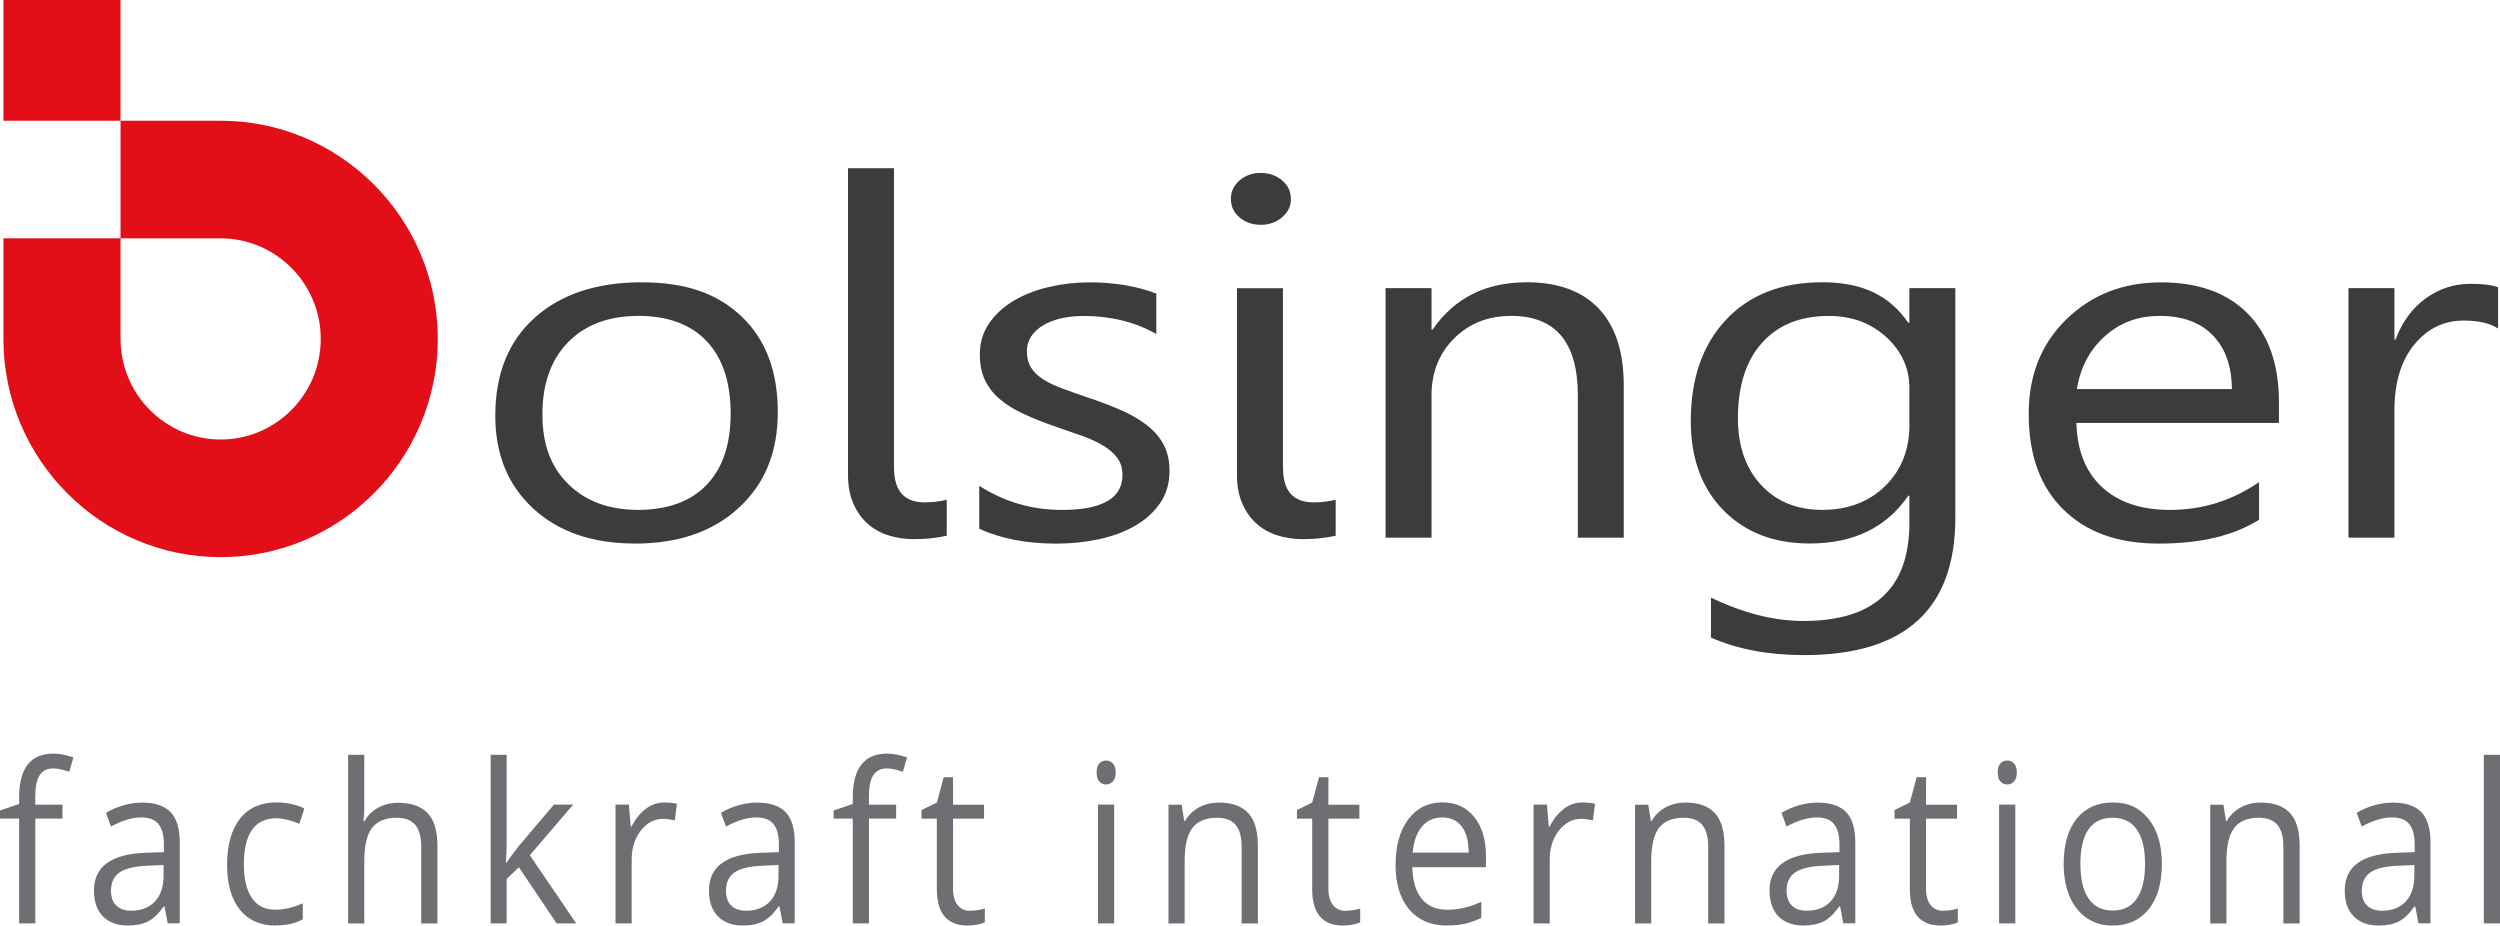 <?xml version="1.0" encoding="UTF-8"?><svg id="Ebene_1" xmlns="http://www.w3.org/2000/svg" viewBox="0 0 534.69 197.95"><defs><style>.cls-1{fill:#e20e18;}.cls-1,.cls-2,.cls-3{stroke-width:0px;}.cls-2{fill:#3c3c3b;}.cls-3{fill:#6e6f72;}</style></defs><path class="cls-3" d="m13.37,175.08h-5.82v22.41h-3.46v-22.41H0v-1.74l4.09-1.39v-1.41c0-6.24,2.45-9.36,7.36-9.36,1.21,0,2.63.27,4.25.81l-.9,3.08c-1.33-.48-2.48-.72-3.42-.72-1.31,0-2.27.48-2.9,1.45-.63.97-.94,2.51-.94,4.65v1.65h5.82v2.99Z"/><path class="cls-3" d="m35.87,197.49l-.69-3.62h-.17c-1.14,1.59-2.28,2.67-3.41,3.23-1.13.56-2.55.85-4.24.85-2.27,0-4.04-.65-5.33-1.95-1.29-1.3-1.93-3.14-1.93-5.54,0-5.13,3.69-7.82,11.08-8.07l3.88-.14v-1.58c0-1.99-.39-3.46-1.16-4.42-.77-.95-2.01-1.42-3.7-1.42-1.91,0-4.06.65-6.47,1.95l-1.06-2.94c1.13-.68,2.36-1.21,3.7-1.6,1.34-.39,2.69-.58,4.04-.58,2.73,0,4.75.67,6.06,2.02,1.31,1.34,1.97,3.5,1.97,6.47v17.33h-2.57Zm-7.82-2.71c2.16,0,3.85-.66,5.08-1.97,1.23-1.31,1.85-3.15,1.85-5.52v-2.29l-3.46.16c-2.75.11-4.74.58-5.95,1.43-1.22.84-1.83,2.15-1.83,3.93,0,1.39.38,2.45,1.14,3.17.76.73,1.82,1.09,3.18,1.09Z"/><path class="cls-3" d="m58.98,197.95c-3.31,0-5.87-1.13-7.69-3.4-1.81-2.26-2.72-5.46-2.72-9.61s.92-7.53,2.76-9.85,4.47-3.48,7.87-3.48c1.1,0,2.2.13,3.3.39,1.1.26,1.96.57,2.59.93l-1.06,3.27c-.77-.34-1.6-.62-2.5-.85-.9-.22-1.7-.34-2.4-.34-4.64,0-6.97,3.29-6.97,9.87,0,3.12.57,5.52,1.7,7.18,1.13,1.67,2.81,2.5,5.04,2.5,1.9,0,3.86-.46,5.86-1.37v3.41c-1.53.88-3.46,1.32-5.78,1.32Z"/><path class="cls-3" d="m90.09,197.49v-16.43c0-2.07-.42-3.62-1.27-4.63s-2.18-1.53-3.98-1.53c-2.41,0-4.16.73-5.27,2.18s-1.66,3.83-1.66,7.14v13.28h-3.46v-36.06h3.46v10.92c0,1.31-.06,2.4-.17,3.27h.21c.68-1.22,1.65-2.18,2.91-2.88s2.69-1.05,4.31-1.05c2.79,0,4.89.74,6.29,2.21s2.1,3.82,2.1,7.03v16.57h-3.46Z"/><path class="cls-3" d="m108.36,184.49c.6-.94,1.51-2.18,2.73-3.71l7.38-8.69h4.11l-9.26,10.82,9.91,14.58h-4.19l-8.07-12-2.61,2.5v9.5h-3.42v-36.06h3.42v19.12c0,.85-.06,2.16-.17,3.94h.17Z"/><path class="cls-3" d="m142.06,171.63c1.01,0,1.93.09,2.73.28l-.48,3.57c-.95-.23-1.78-.35-2.5-.35-1.85,0-3.43.83-4.74,2.5-1.31,1.67-1.97,3.75-1.97,6.23v13.63h-3.46v-25.4h2.86l.4,4.7h.17c.85-1.65,1.87-2.93,3.07-3.82,1.2-.9,2.51-1.34,3.94-1.34Z"/><path class="cls-3" d="m167.4,197.49l-.69-3.62h-.17c-1.14,1.59-2.28,2.67-3.41,3.23-1.13.56-2.55.85-4.24.85-2.27,0-4.04-.65-5.33-1.95-1.29-1.3-1.93-3.14-1.93-5.54,0-5.13,3.69-7.82,11.08-8.07l3.88-.14v-1.58c0-1.99-.39-3.46-1.16-4.42-.77-.95-2.01-1.42-3.7-1.42-1.91,0-4.06.65-6.47,1.95l-1.06-2.94c1.13-.68,2.36-1.21,3.7-1.6,1.34-.39,2.69-.58,4.04-.58,2.73,0,4.75.67,6.06,2.02,1.31,1.34,1.97,3.5,1.97,6.47v17.33h-2.57Zm-7.82-2.71c2.16,0,3.85-.66,5.08-1.97,1.23-1.31,1.85-3.15,1.85-5.52v-2.29l-3.46.16c-2.75.11-4.74.58-5.95,1.43-1.22.84-1.83,2.15-1.83,3.93,0,1.39.38,2.45,1.14,3.17.76.73,1.82,1.09,3.18,1.09Z"/><path class="cls-3" d="m191.67,175.08h-5.82v22.41h-3.46v-22.41h-4.09v-1.74l4.09-1.39v-1.41c0-6.24,2.45-9.36,7.36-9.36,1.21,0,2.63.27,4.25.81l-.9,3.08c-1.33-.48-2.48-.72-3.42-.72-1.31,0-2.27.48-2.9,1.45-.63.97-.94,2.51-.94,4.65v1.65h5.82v2.99Z"/><path class="cls-3" d="m207.5,194.78c.61,0,1.2-.05,1.77-.15.57-.1,1.02-.2,1.36-.31v2.94c-.38.2-.93.37-1.66.5-.73.13-1.39.2-1.97.2-4.42,0-6.63-2.59-6.63-7.76v-15.11h-3.27v-1.85l3.27-1.6,1.46-5.42h2v5.89h6.63v2.99h-6.63v14.95c0,1.53.33,2.7.98,3.52.65.82,1.55,1.23,2.69,1.23Z"/><path class="cls-3" d="m234.54,165.21c0-.88.19-1.53.58-1.94.39-.41.88-.61,1.46-.61s1.04.21,1.44.63c.4.42.6,1.06.6,1.92s-.2,1.51-.6,1.93c-.4.43-.88.64-1.44.64-.58,0-1.07-.21-1.46-.64-.39-.42-.58-1.07-.58-1.93Zm3.75,32.28h-3.46v-25.4h3.46v25.4Z"/><path class="cls-3" d="m265.55,197.49v-16.43c0-2.07-.42-3.62-1.27-4.63s-2.18-1.53-3.98-1.53c-2.39,0-4.14.72-5.26,2.16-1.11,1.44-1.67,3.81-1.67,7.12v13.33h-3.46v-25.4h2.82l.56,3.48h.17c.71-1.25,1.7-2.22,2.98-2.91,1.28-.69,2.7-1.03,4.28-1.03,2.75,0,4.82.74,6.22,2.21s2.09,3.83,2.09,7.08v16.57h-3.46Z"/><path class="cls-3" d="m287.78,194.78c.61,0,1.2-.05,1.77-.15.57-.1,1.02-.2,1.36-.31v2.94c-.38.2-.93.37-1.66.5-.73.13-1.39.2-1.97.2-4.42,0-6.63-2.59-6.63-7.76v-15.11h-3.27v-1.85l3.27-1.6,1.46-5.42h2v5.89h6.63v2.99h-6.63v14.95c0,1.53.33,2.7.98,3.52.65.82,1.55,1.23,2.69,1.23Z"/><path class="cls-3" d="m309.41,197.95c-3.38,0-6.05-1.14-8-3.43-1.95-2.29-2.93-5.46-2.93-9.53s.91-7.35,2.72-9.76c1.82-2.41,4.25-3.62,7.31-3.62,2.86,0,5.13,1.05,6.8,3.14s2.5,4.86,2.5,8.29v2.43h-15.75c.07,2.98.75,5.25,2.03,6.79s3.1,2.32,5.43,2.32c2.46,0,4.89-.57,7.3-1.71v3.43c-1.22.59-2.38,1.01-3.47,1.26s-2.41.38-3.95.38Zm-.94-23.11c-1.84,0-3.3.66-4.39,1.99-1.09,1.33-1.74,3.17-1.93,5.52h11.95c0-2.43-.49-4.28-1.46-5.57s-2.36-1.94-4.17-1.94Z"/><path class="cls-3" d="m338.42,171.63c1.01,0,1.93.09,2.73.28l-.48,3.57c-.95-.23-1.78-.35-2.5-.35-1.85,0-3.43.83-4.75,2.5-1.31,1.67-1.97,3.75-1.97,6.23v13.63h-3.46v-25.4h2.86l.4,4.7h.17c.85-1.65,1.87-2.93,3.07-3.82,1.2-.9,2.51-1.34,3.94-1.34Z"/><path class="cls-3" d="m365.34,197.49v-16.43c0-2.07-.42-3.62-1.27-4.63-.85-1.02-2.18-1.53-3.98-1.53-2.39,0-4.14.72-5.26,2.16-1.11,1.44-1.67,3.81-1.67,7.12v13.33h-3.46v-25.4h2.82l.56,3.48h.17c.71-1.25,1.7-2.22,2.98-2.91,1.28-.69,2.7-1.03,4.28-1.03,2.75,0,4.83.74,6.22,2.21s2.09,3.83,2.09,7.08v16.57h-3.46Z"/><path class="cls-3" d="m394.24,197.49l-.69-3.62h-.17c-1.14,1.59-2.28,2.67-3.41,3.23-1.13.56-2.55.85-4.25.85-2.27,0-4.04-.65-5.33-1.95-1.29-1.3-1.93-3.14-1.93-5.54,0-5.13,3.69-7.82,11.08-8.07l3.88-.14v-1.58c0-1.99-.39-3.46-1.16-4.42s-2.01-1.42-3.7-1.42c-1.91,0-4.06.65-6.47,1.95l-1.06-2.94c1.13-.68,2.36-1.21,3.7-1.6,1.34-.39,2.69-.58,4.04-.58,2.72,0,4.74.67,6.06,2.02,1.31,1.34,1.97,3.5,1.97,6.47v17.33h-2.57Zm-7.82-2.71c2.16,0,3.85-.66,5.08-1.97,1.23-1.31,1.85-3.15,1.85-5.52v-2.29l-3.46.16c-2.75.11-4.74.58-5.95,1.43s-1.83,2.15-1.83,3.93c0,1.39.38,2.45,1.14,3.17.76.73,1.82,1.09,3.18,1.09Z"/><path class="cls-3" d="m415.6,194.78c.61,0,1.2-.05,1.77-.15.57-.1,1.02-.2,1.36-.31v2.94c-.38.2-.93.37-1.66.5-.73.13-1.39.2-1.97.2-4.42,0-6.63-2.59-6.63-7.76v-15.11h-3.27v-1.85l3.27-1.6,1.46-5.42h2v5.89h6.63v2.99h-6.63v14.95c0,1.53.33,2.7.98,3.52.65.82,1.55,1.23,2.69,1.23Z"/><path class="cls-3" d="m427.27,165.21c0-.88.19-1.53.58-1.94.39-.41.88-.61,1.46-.61s1.04.21,1.44.63.6,1.06.6,1.92-.2,1.51-.6,1.93c-.4.43-.88.64-1.44.64-.58,0-1.07-.21-1.46-.64-.39-.42-.58-1.07-.58-1.93Zm3.75,32.28h-3.46v-25.4h3.46v25.4Z"/><path class="cls-3" d="m462.37,184.77c0,4.14-.94,7.37-2.82,9.7-1.88,2.33-4.47,3.49-7.78,3.49-2.04,0-3.86-.53-5.44-1.6-1.58-1.07-2.81-2.59-3.67-4.59s-1.29-4.33-1.29-7c0-4.14.93-7.37,2.79-9.68s4.45-3.46,7.76-3.46,5.74,1.18,7.62,3.55c1.88,2.36,2.83,5.56,2.83,9.59Zm-17.42,0c0,3.24.58,5.72,1.75,7.42s2.88,2.55,5.15,2.55,3.99-.85,5.16-2.54c1.17-1.69,1.76-4.17,1.76-7.43s-.59-5.68-1.76-7.36c-1.17-1.68-2.91-2.51-5.2-2.51s-3.98.83-5.13,2.48-1.73,4.12-1.73,7.39Z"/><path class="cls-3" d="m488.36,197.49v-16.43c0-2.07-.42-3.62-1.27-4.63-.85-1.02-2.18-1.53-3.98-1.53-2.39,0-4.14.72-5.26,2.16-1.11,1.44-1.67,3.81-1.67,7.12v13.33h-3.46v-25.4h2.82l.56,3.48h.17c.71-1.25,1.7-2.22,2.98-2.91,1.28-.69,2.7-1.03,4.28-1.03,2.75,0,4.83.74,6.22,2.21s2.09,3.83,2.09,7.08v16.57h-3.46Z"/><path class="cls-3" d="m517.26,197.49l-.69-3.62h-.17c-1.14,1.59-2.28,2.67-3.41,3.23-1.13.56-2.55.85-4.25.85-2.27,0-4.04-.65-5.33-1.95-1.29-1.3-1.93-3.14-1.93-5.54,0-5.13,3.69-7.82,11.08-8.07l3.88-.14v-1.58c0-1.99-.39-3.46-1.16-4.42s-2.01-1.42-3.7-1.42c-1.91,0-4.06.65-6.47,1.95l-1.06-2.94c1.13-.68,2.36-1.21,3.7-1.6,1.34-.39,2.69-.58,4.04-.58,2.72,0,4.74.67,6.06,2.02,1.31,1.34,1.97,3.5,1.97,6.47v17.33h-2.57Zm-7.82-2.71c2.16,0,3.85-.66,5.08-1.97,1.23-1.31,1.85-3.15,1.85-5.52v-2.29l-3.46.16c-2.75.11-4.74.58-5.95,1.43s-1.83,2.15-1.83,3.93c0,1.39.38,2.45,1.14,3.17.76.73,1.82,1.09,3.18,1.09Z"/><path class="cls-3" d="m534.69,197.49h-3.46v-36.06h3.46v36.06Z"/><path class="cls-2" d="m135.78,116.25c-9.07,0-16.31-2.49-21.73-7.48-5.41-4.98-8.12-11.6-8.12-19.83,0-8.96,2.82-15.97,8.45-21,5.63-5.04,13.25-7.56,22.84-7.56s16.29,2.45,21.43,7.35c5.13,4.9,7.7,11.69,7.7,20.38s-2.77,15.33-8.3,20.46c-5.53,5.12-12.96,7.69-22.27,7.69Zm.72-48.68c-6.31,0-11.31,1.87-14.98,5.6-3.68,3.74-5.51,8.89-5.51,15.45s1.86,11.31,5.57,14.96c3.72,3.65,8.69,5.47,14.92,5.47s11.24-1.79,14.65-5.37c3.42-3.58,5.12-8.67,5.12-15.27s-1.71-11.81-5.12-15.43c-3.42-3.61-8.3-5.42-14.65-5.42Z"/><path class="cls-2" d="m191.22,100.09c0,4.9,2.18,7.35,6.53,7.35,1.76,0,3.34-.19,4.73-.57v7.71c-.76.17-1.77.34-3.03.5-1.26.16-2.59.23-3.99.23-1.96,0-3.8-.28-5.51-.83-1.72-.55-3.21-1.41-4.47-2.55s-2.26-2.58-3-4.3c-.74-1.72-1.11-3.73-1.11-6.02V35.98h9.83v64.1Z"/><path class="cls-2" d="m209.44,113.07v-9.17c5.35,3.44,11.25,5.16,17.68,5.16,8.63,0,12.95-2.5,12.95-7.5,0-1.42-.37-2.63-1.11-3.62-.74-.99-1.74-1.87-3-2.63-1.26-.76-2.74-1.45-4.44-2.06-1.7-.61-3.53-1.24-5.48-1.9-2.72-.94-5.1-1.88-7.16-2.84-2.06-.96-3.78-2.03-5.15-3.23-1.38-1.2-2.42-2.56-3.12-4.09-.7-1.53-1.05-3.32-1.05-5.37,0-2.5.66-4.72,1.98-6.65,1.32-1.93,3.08-3.54,5.27-4.85,2.2-1.3,4.7-2.28,7.52-2.94,2.82-.66,5.72-.99,8.72-.99,5.31,0,10.07.8,14.26,2.4v8.65c-4.52-2.57-9.71-3.86-15.58-3.86-1.84,0-3.5.18-4.97.55-1.48.36-2.75.88-3.81,1.54-1.06.66-1.88,1.45-2.46,2.37-.58.92-.87,1.94-.87,3.05,0,1.39.29,2.55.87,3.49.58.94,1.43,1.77,2.55,2.5,1.12.73,2.48,1.39,4.08,1.98,1.6.59,3.42,1.23,5.45,1.93,2.72.9,5.15,1.83,7.31,2.79,2.16.96,4,2.03,5.51,3.23,1.52,1.2,2.69,2.58,3.51,4.14.82,1.56,1.23,3.42,1.23,5.58,0,2.64-.67,4.93-2.01,6.88-1.34,1.95-3.13,3.56-5.36,4.85-2.24,1.29-4.82,2.24-7.73,2.87-2.92.63-5.97.94-9.17.94-6.31,0-11.79-1.06-16.42-3.18Z"/><path class="cls-2" d="m269.62,48.08c-1.76,0-3.26-.52-4.5-1.56-1.24-1.04-1.86-2.36-1.86-3.96s.62-2.93,1.86-3.99c1.24-1.06,2.74-1.59,4.5-1.59s3.33.53,4.58,1.59c1.26,1.06,1.89,2.39,1.89,3.99s-.63,2.83-1.89,3.91c-1.26,1.08-2.79,1.62-4.58,1.62Zm4.79,52.01c0,4.9,2.18,7.35,6.53,7.35,1.76,0,3.34-.19,4.73-.57v7.71c-.76.17-1.77.34-3.03.5s-2.59.23-3.99.23c-1.96,0-3.8-.28-5.51-.83-1.72-.55-3.21-1.41-4.47-2.55s-2.26-2.58-3-4.3c-.74-1.72-1.11-3.73-1.11-6.02v-39.97h9.83v38.46Z"/><path class="cls-2" d="m347.29,114.99h-9.83v-30.44c0-11.33-4.75-16.99-14.26-16.99-4.91,0-8.98,1.61-12.2,4.82-3.22,3.21-4.83,7.27-4.83,12.17v30.44h-9.83v-53.37h9.83v8.86h.24c4.63-6.74,11.35-10.11,20.14-10.11,6.71,0,11.85,1.89,15.4,5.65,3.56,3.77,5.33,9.22,5.33,16.34v32.63Z"/><path class="cls-2" d="m418.2,110.72c0,19.6-10.79,29.39-32.37,29.39-7.59,0-14.23-1.25-19.9-3.75v-8.55c6.91,3.33,13.5,5,19.78,5,15.1,0,22.66-6.98,22.66-20.95v-5.84h-.24c-4.67,6.81-11.71,10.22-21.1,10.22-7.63,0-13.78-2.37-18.43-7.11-4.66-4.74-6.98-11.11-6.98-19.1,0-9.07,2.51-16.28,7.52-21.63,5.01-5.35,11.88-8.03,20.59-8.03s14.4,2.88,18.4,8.65h.24v-7.4h9.83v49.1Zm-9.83-19.86v-7.87c0-4.24-1.65-7.87-4.94-10.89-3.3-3.02-7.4-4.53-12.32-4.53-6.07,0-10.83,1.92-14.26,5.76-3.44,3.84-5.15,9.22-5.15,16.13,0,5.94,1.65,10.69,4.94,14.25,3.3,3.56,7.66,5.34,13.1,5.34s10-1.7,13.46-5.11c3.46-3.4,5.18-7.77,5.18-13.08Z"/><path class="cls-2" d="m487.42,90.45h-43.33c.16,5.94,2,10.53,5.51,13.76,3.52,3.23,8.35,4.85,14.5,4.85,6.91,0,13.27-1.98,19.06-5.94v8.03c-5.39,3.41-12.53,5.11-21.4,5.11s-15.48-2.42-20.44-7.27c-4.96-4.85-7.43-11.67-7.43-20.46,0-8.3,2.71-15.07,8.12-20.3,5.41-5.23,12.14-7.84,20.17-7.84s14.24,2.26,18.64,6.77c4.39,4.52,6.59,10.79,6.59,18.81v4.48Zm-10.07-7.24c-.04-4.93-1.41-8.77-4.11-11.52-2.7-2.74-6.44-4.12-11.24-4.12s-8.57,1.44-11.81,4.33c-3.24,2.88-5.24,6.65-5.99,11.31h33.14Z"/><path class="cls-2" d="m534.29,70.28c-1.72-1.15-4.2-1.72-7.43-1.72-4.2,0-7.7,1.72-10.52,5.16-2.82,3.44-4.23,8.13-4.23,14.07v27.21h-9.83v-53.37h9.83v11h.24c1.4-3.75,3.54-6.68,6.41-8.78,2.88-2.1,6.09-3.15,9.65-3.15,2.56,0,4.51.24,5.87.73v8.86Z"/><g id="b"><path id="b-2" class="cls-1" d="m25.78,0v25.82H.73V0h25.05m21.41,25.82h-21.41v25.16h21.41c11.8,0,21.41,9.65,21.41,21.51s-9.6,21.51-21.41,21.51-21.41-9.65-21.41-21.51v-21.51H.73v21.51c0,25.73,20.84,46.67,46.45,46.67s46.45-20.94,46.45-46.67-20.84-46.67-46.45-46.67Z"/></g></svg>